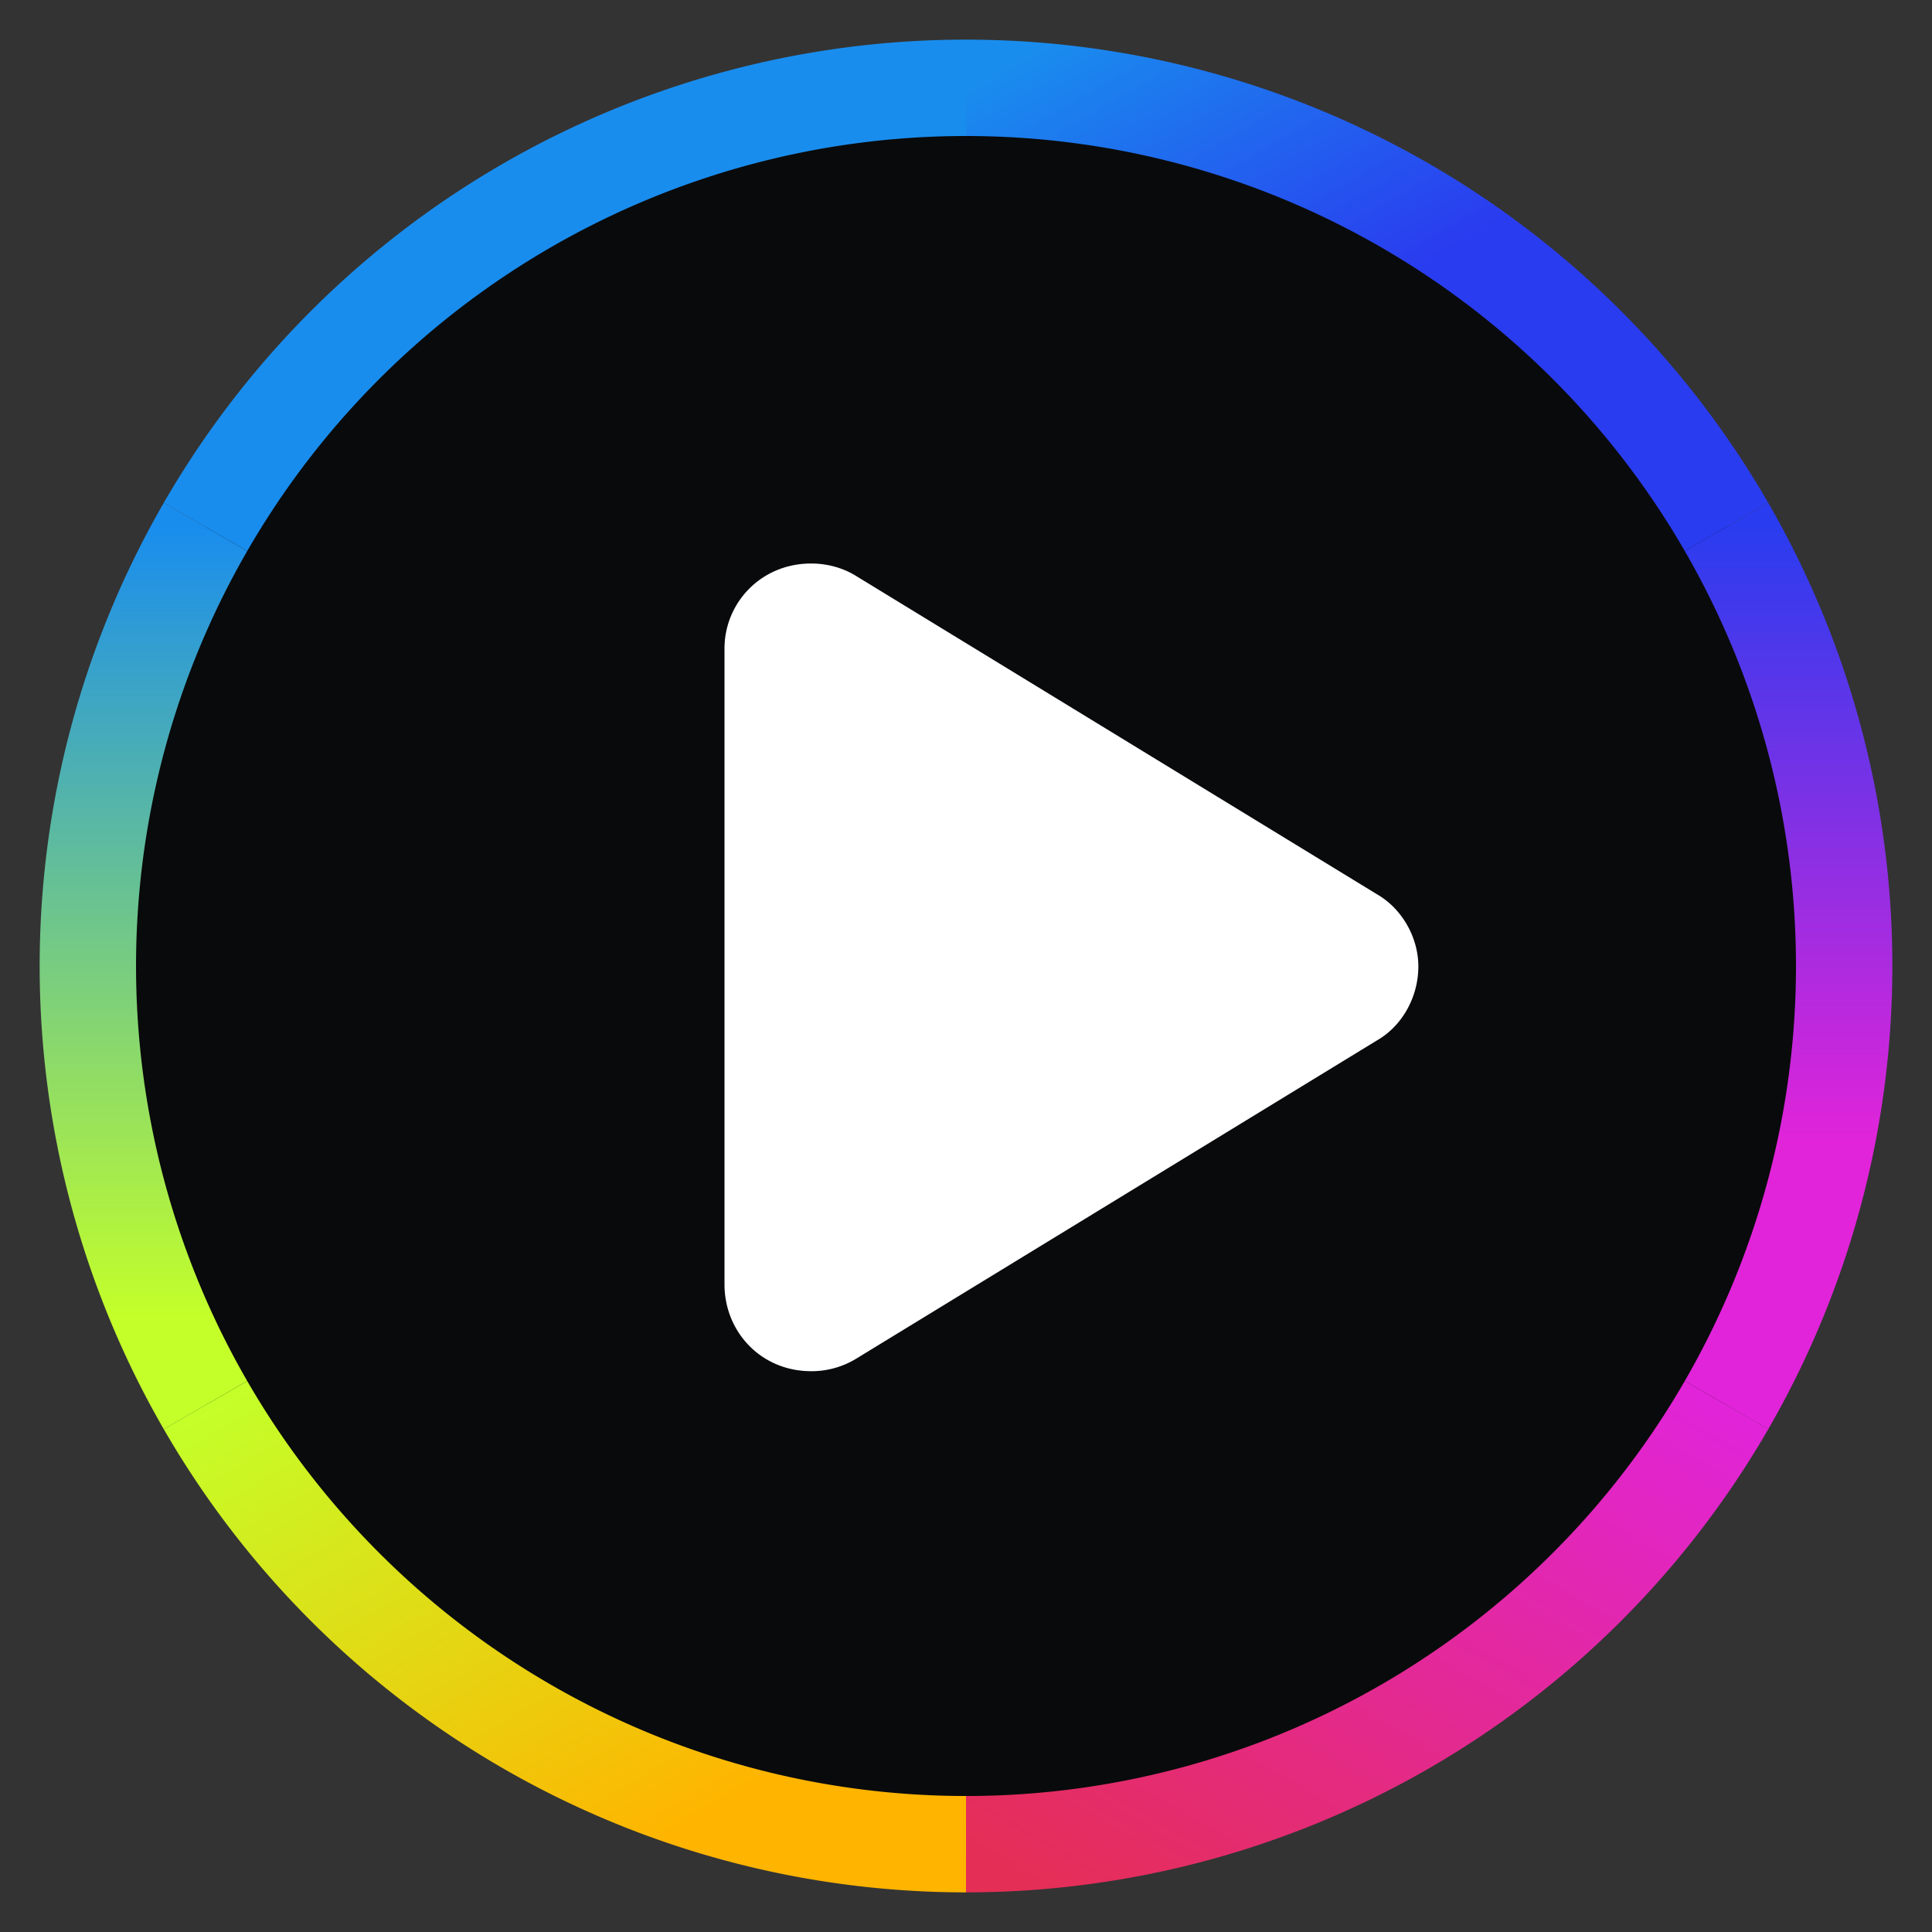 <svg xmlns="http://www.w3.org/2000/svg" width="90" height="90" fill="none" viewBox="0 0 120 120"><rect x="0" y="0" width="120" height="120" fill="#333333" stroke="none"/><path fill="#090A0B99" d="M60 114.546c30.125 0 54.546-24.421 54.546-54.546S90.125 5.455 60 5.455 5.455 29.875 5.455 60 29.875 114.546 60 114.546Z"/><path stroke="url(#a)" stroke-width="5.986" d="M60 5.455a54.546 54.546 0 0 1 47.236 27.272"/><path stroke="url(#b)" stroke-width="5.986" d="M107.236 32.727a54.54 54.54 0 0 1 0 54.546"/><path stroke="url(#c)" stroke-width="5.986" d="M107.236 87.273A54.548 54.548 0 0 1 60 114.546"/><path stroke="url(#d)" stroke-width="5.986" d="M60 114.546a54.55 54.55 0 0 1-47.236-27.273"/><path stroke="url(#e)" stroke-width="5.986" d="M12.764 87.273a54.545 54.545 0 0 1 0-54.545"/><path stroke="url(#f)" stroke-width="5.986" d="M12.764 32.727A54.546 54.546 0 0 1 60 5.455"/><path fill="#fff" d="M50.387 85.167c-3.142 0-5.387-2.47-5.387-5.387V40.275C45 37.469 47.245 35 50.387 35c.898 0 1.908.224 2.806.786l32.322 19.752c1.571.898 2.581 2.694 2.581 4.49 0 1.907-1.01 3.703-2.581 4.6L53.193 84.382a5.33 5.33 0 0 1-2.806.786Z"/><defs><linearGradient id="a" x1="60" x2="83.619" y1="5.455" y2="46.363" gradientUnits="userSpaceOnUse"><stop offset="0" stop-color="#198DEE"/><stop offset=".5" stop-color="#2A3CEF"/></linearGradient><linearGradient id="b" x1="107.236" x2="107.236" y1="32.727" y2="87.273" gradientUnits="userSpaceOnUse"><stop offset="0" stop-color="#2A3CEF"/><stop offset=".7" stop-color="#E124D9"/></linearGradient><linearGradient id="c" x1="107.236" x2="83.617" y1="87.273" y2="128.181" gradientUnits="userSpaceOnUse"><stop offset="0" stop-color="#E124D9"/><stop offset="1" stop-color="#E52E56"/></linearGradient><linearGradient id="d" x1="60" x2="36.381" y1="114.546" y2="73.637" gradientUnits="userSpaceOnUse"><stop offset=".2" stop-color="#FFB400"/><stop offset="1" stop-color="#C4FF29"/></linearGradient><linearGradient id="e" x1="5.456" x2="5.456" y1="87.273" y2="32.727" gradientUnits="userSpaceOnUse"><stop offset=".1" stop-color="#C4FF29"/><stop offset="1" stop-color="#198DEE"/></linearGradient><linearGradient id="f" x1="12.764" x2="36.383" y1="32.727" y2="-8.181" gradientUnits="userSpaceOnUse"><stop offset="0" stop-color="#198DEE"/><stop offset="1" stop-color="#198DEE"/></linearGradient></defs></svg>